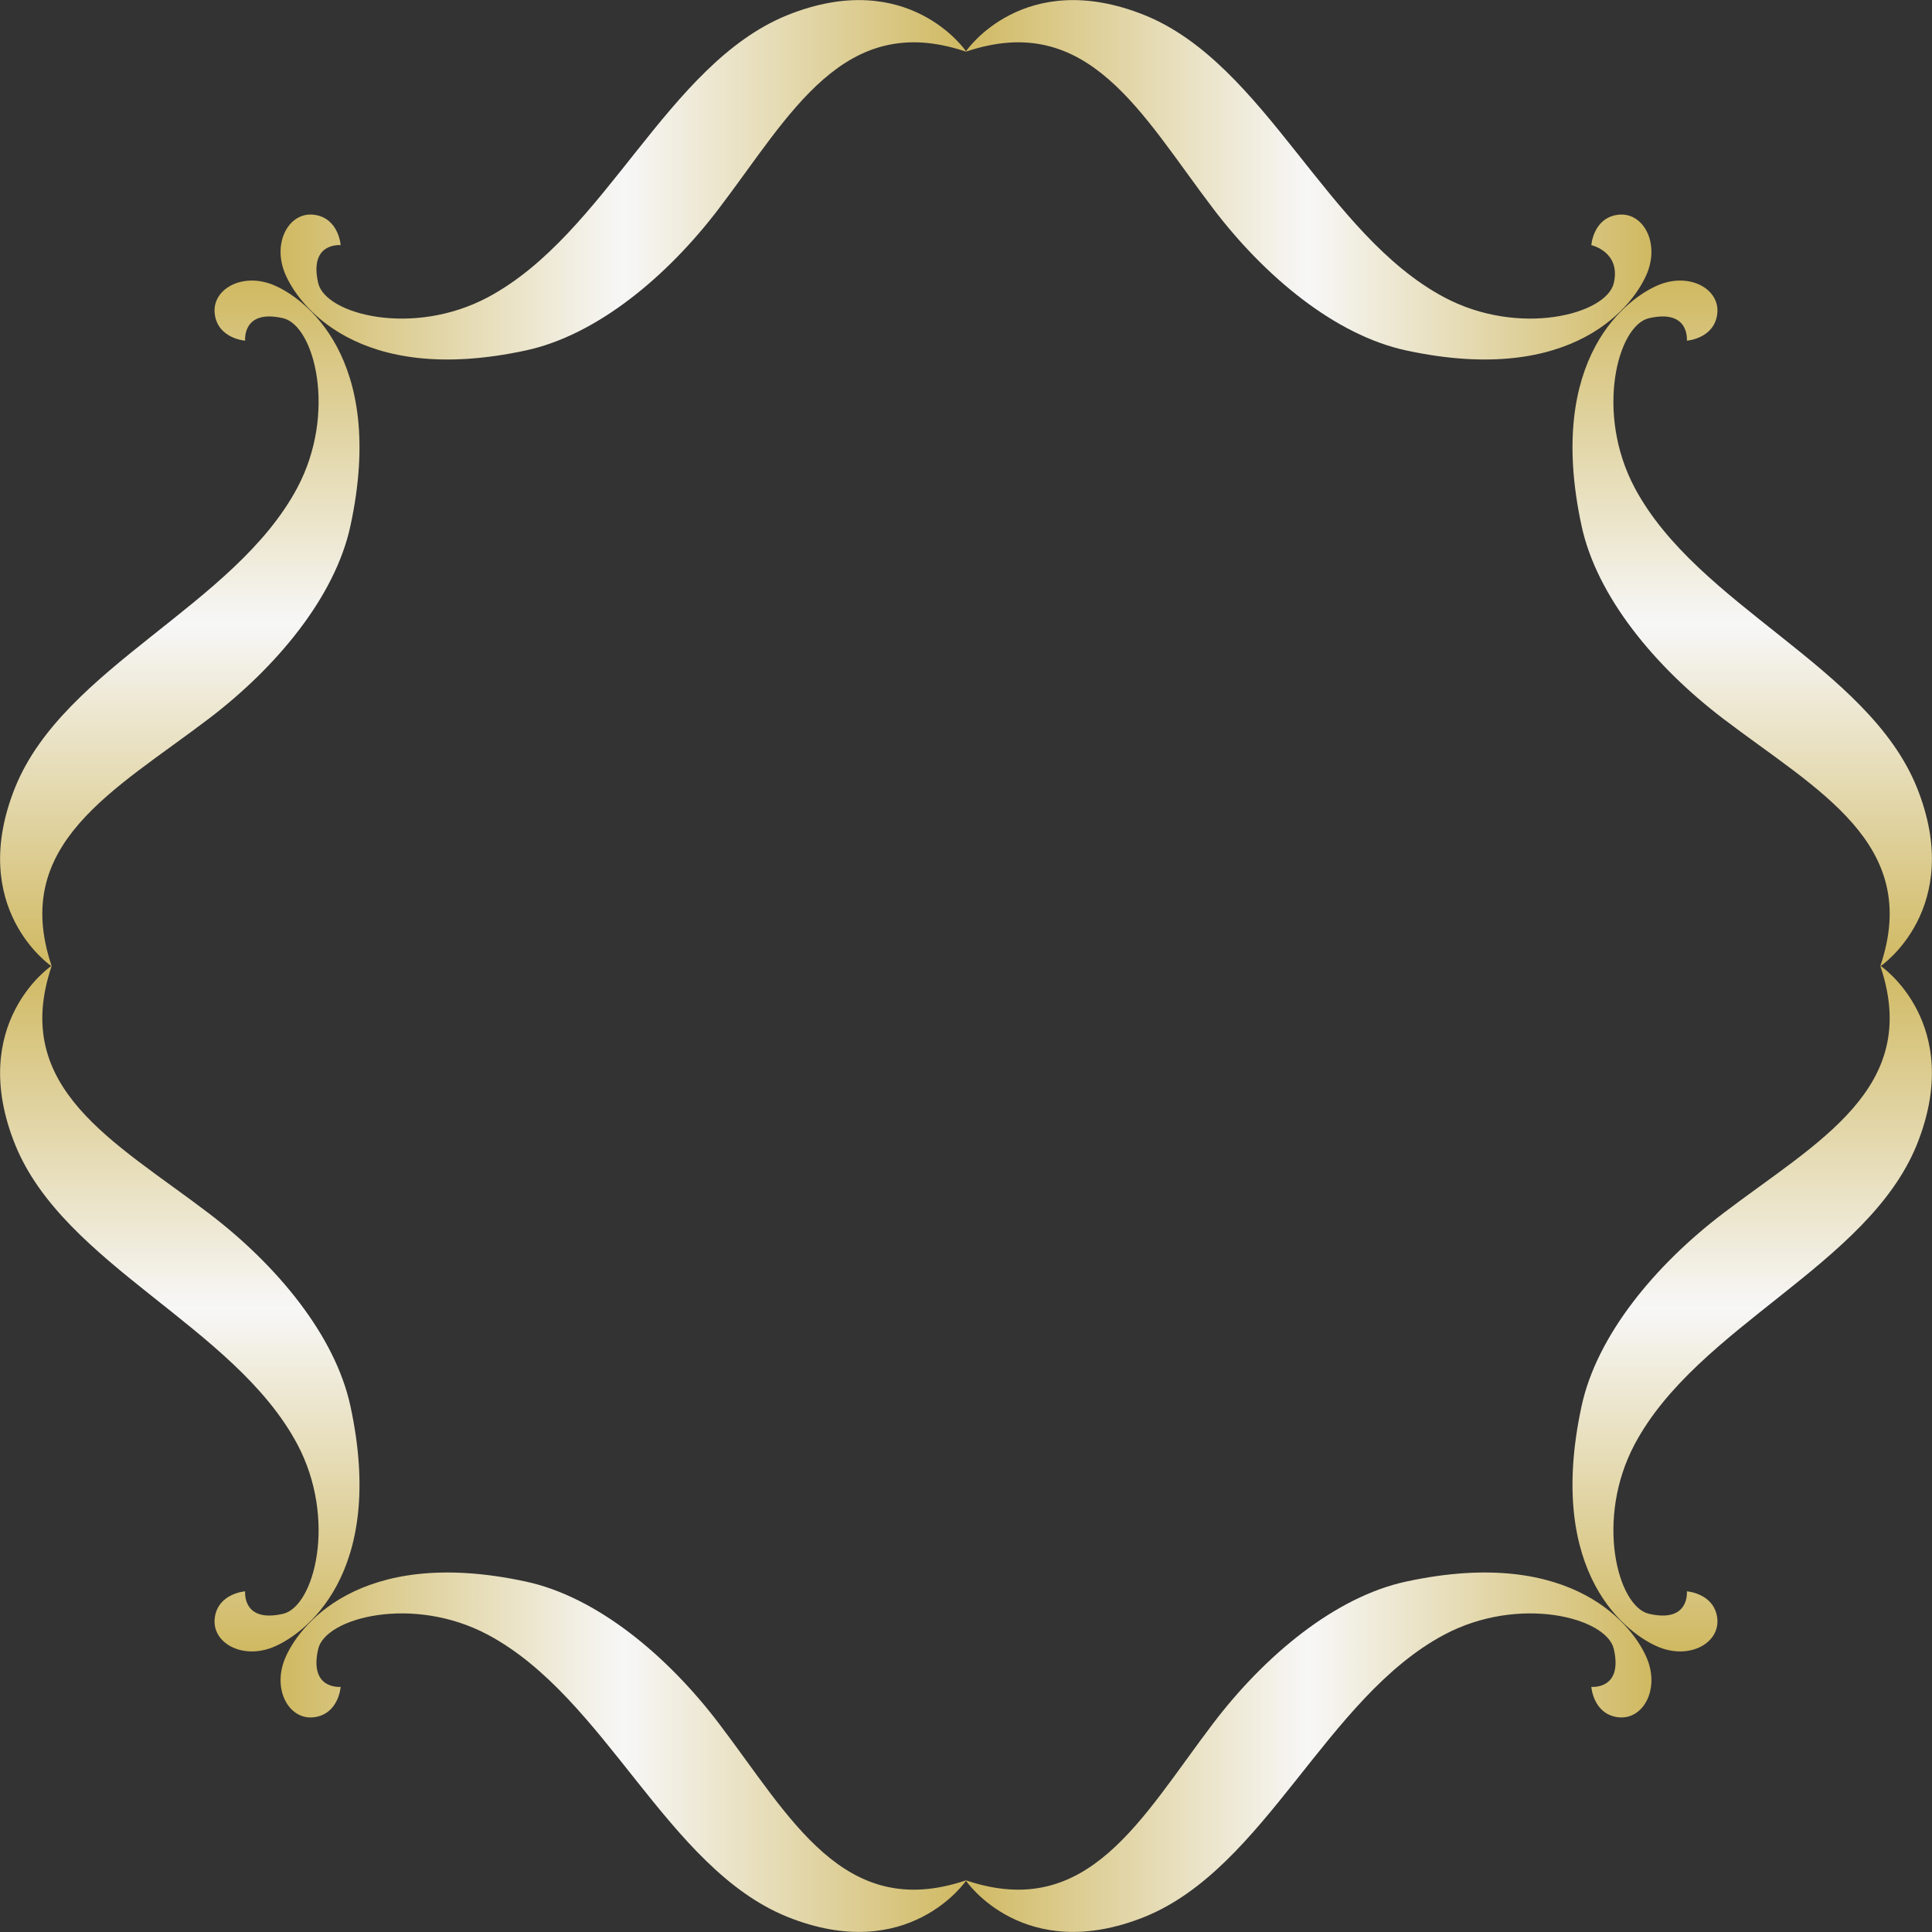 <?xml version="1.0" encoding="UTF-8"?>
<svg id="_圖層_1" data-name="圖層_1" xmlns="http://www.w3.org/2000/svg" xmlns:xlink="http://www.w3.org/1999/xlink" version="1.1" viewBox="0 0 610.8 610.8">
  <rect x="0" y="0" width="610.8" height="610.8" fill="#333333" stroke="none"/>
  <!-- Generator: Adobe Illustrator 30.0.0, SVG Export Plug-In . SVG Version: 2.1.1 Build 123)  -->
  <defs>
    <style>
      .st0 {
        fill: url(#_未命名的渐变_2);
      }

      .st1 {
        fill: url(#_未命名的渐变_23);
      }

      .st2 {
        fill: url(#_未命名的渐变_27);
      }

      .st3 {
        fill: url(#_未命名的渐变_21);
      }

      .st4 {
        fill: url(#_未命名的渐变_26);
      }

      .st5 {
        fill: url(#_未命名的渐变_22);
      }

      .st6 {
        fill: url(#_未命名的渐变_24);
      }

      .st7 {
        fill: url(#_未命名的渐变_25);
      }
    </style>
    <linearGradient id="_未命名的渐变_2" data-name="未命名的渐变 2" x1="3151.9" y1="3299.7" x2="3368.5" y2="3299.7" gradientTransform="translate(3853.8 3673.9) rotate(-90) scale(1 -1)" gradientUnits="userSpaceOnUse">
      <stop offset="0" stop-color="#d0b962"/>
      <stop offset=".5" stop-color="#f7f7f7"/>
      <stop offset="1" stop-color="#d0b962"/>
    </linearGradient>
    <linearGradient id="_未命名的渐变_21" data-name="未命名的渐变 2" x1="3138.8" y1="3299.7" x2="3355.4" y2="3299.7" gradientTransform="translate(3853.8 -3050) rotate(90)" xlink:href="#_未命名的渐变_2"/>
    <linearGradient id="_未命名的渐变_22" data-name="未命名的渐变 2" x1="3151.9" y1="-3809.5" x2="3368.5" y2="-3809.5" gradientTransform="translate(3866.3 3673.9) rotate(-90)" xlink:href="#_未命名的渐变_2"/>
    <linearGradient id="_未命名的渐变_23" data-name="未命名的渐变 2" x1="3138.8" y1="-3809.5" x2="3355.4" y2="-3809.5" gradientTransform="translate(3866.3 -3050) rotate(90) scale(1 -1)" xlink:href="#_未命名的渐变_2"/>
    <linearGradient id="_未命名的渐变_24" data-name="未命名的渐变 2" x1="6659.9" y1="-159.4" x2="6876.4" y2="-159.4" gradientTransform="translate(7181.9 216.2) rotate(-180) scale(1 -1)" xlink:href="#_未命名的渐变_2"/>
    <linearGradient id="_未命名的渐变_25" data-name="未命名的渐变 2" x1="-369.2" y1="-159.4" x2="-152.6" y2="-159.4" gradientTransform="translate(458 216.2)" xlink:href="#_未命名的渐变_2"/>
    <linearGradient id="_未命名的渐变_26" data-name="未命名的渐变 2" x1="6659.9" y1="-350.4" x2="6876.4" y2="-350.4" gradientTransform="translate(7181.9 203.7) rotate(-180)" xlink:href="#_未命名的渐变_2"/>
    <linearGradient id="_未命名的渐变_27" data-name="未命名的渐变 2" x1="-369.1" y1="-350.4" x2="-152.6" y2="-350.4" gradientTransform="translate(458 203.7) scale(1 -1)" xlink:href="#_未命名的渐变_2"/>
  </defs>
  <g>
    <path class="st0" d="M594.6,305.4s26.8,18.2,11.4,56.5c-15.5,38.2-69.3,57.3-89.2,94.7-12.6,23.7-5.4,51.3,4.5,53.6,13,3,12-7.1,12-7.1,0,0,8.6.6,9.6,8.4,1,7.8-8.5,13.2-18.3,9.3-9.8-3.9-36.1-22.9-24.6-76.2,4.8-22.4,23.3-44.7,44.9-61.1,29.7-22.6,62.6-39.4,49.6-78Z"/>
    <path class="st3" d="M594.6,305.4s26.8-18.2,11.4-56.5c-15.5-38.2-69.3-57.3-89.2-94.7-12.6-23.7-5.4-51.3,4.5-53.6,13-3,12,7.1,12,7.1,0,0,8.6-.6,9.6-8.4,1-7.8-8.5-13.2-18.3-9.3-9.8,3.9-36.1,22.9-24.6,76.2,4.8,22.4,23.3,44.7,44.9,61.1,29.7,22.6,62.6,39.4,49.6,78Z"/>
  </g>
  <g>
    <path class="st5" d="M16.2,305.4s-26.8,18.2-11.4,56.5c15.5,38.2,69.3,57.3,89.2,94.7,12.6,23.7,5.4,51.3-4.5,53.6-13,3-12-7.1-12-7.1,0,0-8.6.6-9.6,8.4-1,7.8,8.5,13.2,18.3,9.3,9.8-3.9,36.1-22.9,24.6-76.2-4.8-22.4-23.3-44.7-44.9-61.1-29.7-22.6-62.6-39.4-49.6-78Z"/>
    <path class="st1" d="M16.2,305.4s-26.8-18.2-11.4-56.5c15.5-38.2,69.3-57.3,89.2-94.7,12.6-23.7,5.4-51.3-4.5-53.6-13-3-12,7.1-12,7.1,0,0-8.6-.6-9.6-8.4-1-7.8,8.5-13.2,18.3-9.3,9.8,3.9,36.1,22.9,24.6,76.2-4.8,22.4-23.3,44.7-44.9,61.1-29.7,22.6-62.6,39.4-49.6,78Z"/>
  </g>
  <g>
    <path class="st6" d="M305.4,16.2s18.2-26.8,56.5-11.4c38.2,15.5,57.3,69.3,94.7,89.2,23.7,12.6,51.3,5.4,53.6-4.5s-7.1-12-7.1-12c0,0,.6-8.6,8.4-9.6,7.8-1,13.2,8.5,9.3,18.3-3.9,9.8-22.9,36.1-76.2,24.6-22.4-4.8-44.7-23.3-61.1-44.9-22.6-29.7-39.4-62.6-78-49.6Z"/>
    <path class="st7" d="M305.4,16.2s-18.2-26.8-56.5-11.4c-38.2,15.5-57.3,69.3-94.7,89.2-23.7,12.6-51.3,5.4-53.6-4.5-3-13,7.1-12,7.1-12,0,0-.6-8.6-8.4-9.6-7.8-1-13.2,8.5-9.3,18.3,3.9,9.8,22.9,36.1,76.2,24.6,22.4-4.8,44.7-23.3,61.1-44.9,22.6-29.7,39.4-62.6,78-49.6Z"/>
  </g>
  <g>
    <path class="st4" d="M305.4,594.6s18.2,26.8,56.5,11.4c38.2-15.5,57.3-69.3,94.7-89.2,23.7-12.6,51.3-5.4,53.6,4.5,3,13-7.1,12-7.1,12,0,0,.6,8.6,8.4,9.6,7.8,1,13.2-8.5,9.3-18.3-3.9-9.8-22.9-36.1-76.2-24.6-22.4,4.8-44.7,23.3-61.1,44.9-22.6,29.7-39.4,62.6-78,49.6Z"/>
    <path class="st2" d="M305.4,594.6s-18.2,26.8-56.5,11.4c-38.2-15.5-57.3-69.3-94.7-89.2-23.7-12.6-51.3-5.4-53.6,4.5-3,13,7.1,12,7.1,12,0,0-.6,8.6-8.4,9.6-7.8,1-13.2-8.5-9.3-18.3,3.9-9.8,22.9-36.1,76.2-24.6,22.4,4.8,44.7,23.3,61.1,44.9,22.6,29.7,39.4,62.6,78,49.6Z"/>
  </g>
</svg>